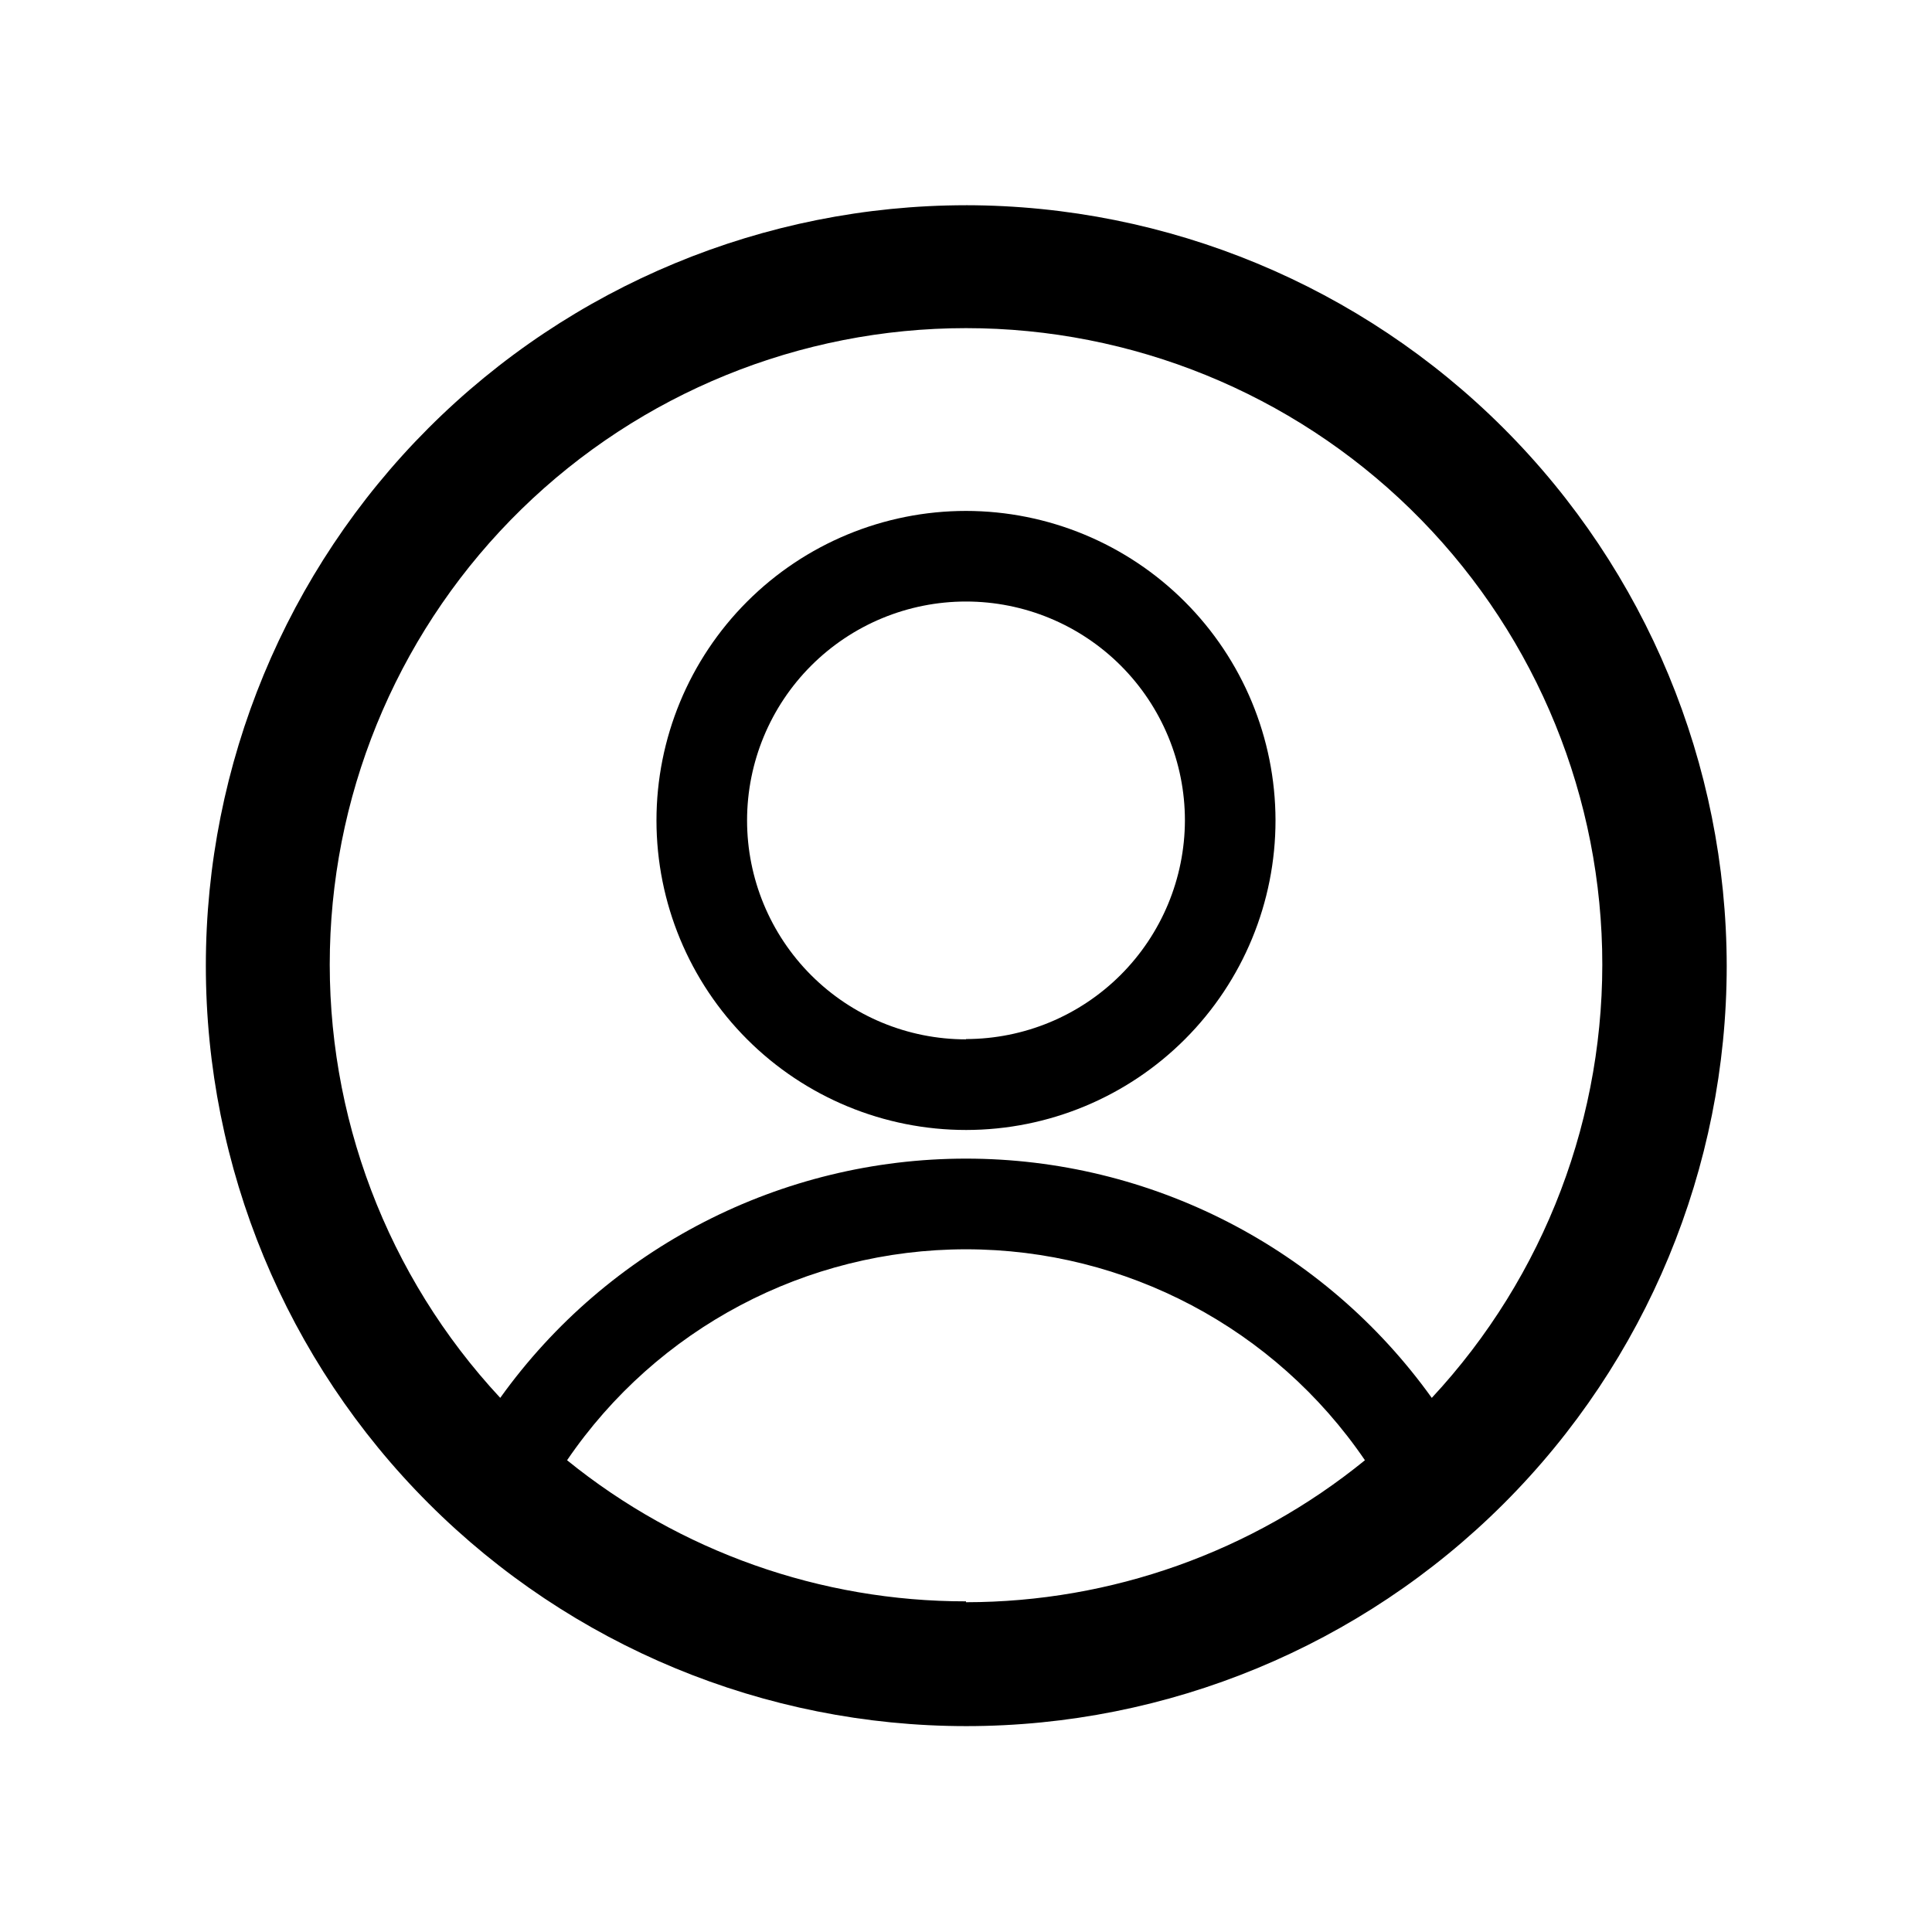 <?xml version="1.0" encoding="UTF-8"?>
<!-- Uploaded to: SVG Repo, www.svgrepo.com, Generator: SVG Repo Mixer Tools -->
<svg fill="#000000" width="800px" height="800px" version="1.1" viewBox="144 144 512 512" xmlns="http://www.w3.org/2000/svg">
 <g>
  <path d="m400 198.39c-53.441 0.023-104.68 21.266-142.46 59.062-37.777 37.797-58.996 89.051-58.988 142.49 0.004 53.438 21.238 104.69 59.023 142.47 37.785 37.789 89.035 59.02 142.47 59.027 53.438 0.004 104.69-21.211 142.49-58.988 37.797-37.777 59.043-89.02 59.062-142.46-0.062-53.449-21.324-104.69-59.117-142.49-37.793-37.793-89.035-59.055-142.48-59.117zm0 369.98v0.004c-38.488 0.039-75.816-13.164-105.72-37.395 23.824-34.973 63.402-55.902 105.72-55.902 42.316 0 81.895 20.93 105.72 55.902-29.871 24.312-67.203 37.602-105.72 37.629zm123.43-53.922c-28.52-39.797-74.477-63.402-123.43-63.402-48.961 0-94.918 23.605-123.43 63.402-29.992-32.223-46.191-74.902-45.137-118.91 1.051-44.008 19.273-85.859 50.773-116.61 31.496-30.754 73.773-47.969 117.8-47.969 44.02 0 86.297 17.215 117.8 47.969 31.496 30.754 49.719 72.605 50.773 116.61 1.051 44.008-15.148 86.688-45.137 118.91z"/>
  <path d="m400 279.4c-21.762 0-42.629 8.645-58.012 24.035-15.383 15.387-24.023 36.258-24.016 58.02 0.008 21.758 8.66 42.621 24.051 58 15.395 15.379 36.27 24.012 58.027 24 21.758-0.016 42.621-8.676 57.996-24.074 15.375-15.398 24-36.273 23.977-58.031-0.039-21.734-8.699-42.566-24.074-57.93-15.375-15.359-36.215-24-57.949-24.02zm0 140.04c-15.387 0-30.145-6.113-41.027-16.992-10.879-10.879-16.992-25.637-16.992-41.023s6.113-30.145 16.992-41.023c10.883-10.883 25.641-16.992 41.027-16.992s30.141 6.109 41.023 16.992c10.879 10.879 16.992 25.637 16.992 41.023-0.043 15.367-6.172 30.09-17.043 40.949-10.875 10.859-25.605 16.969-40.973 16.988z"/>
 </g>
</svg>